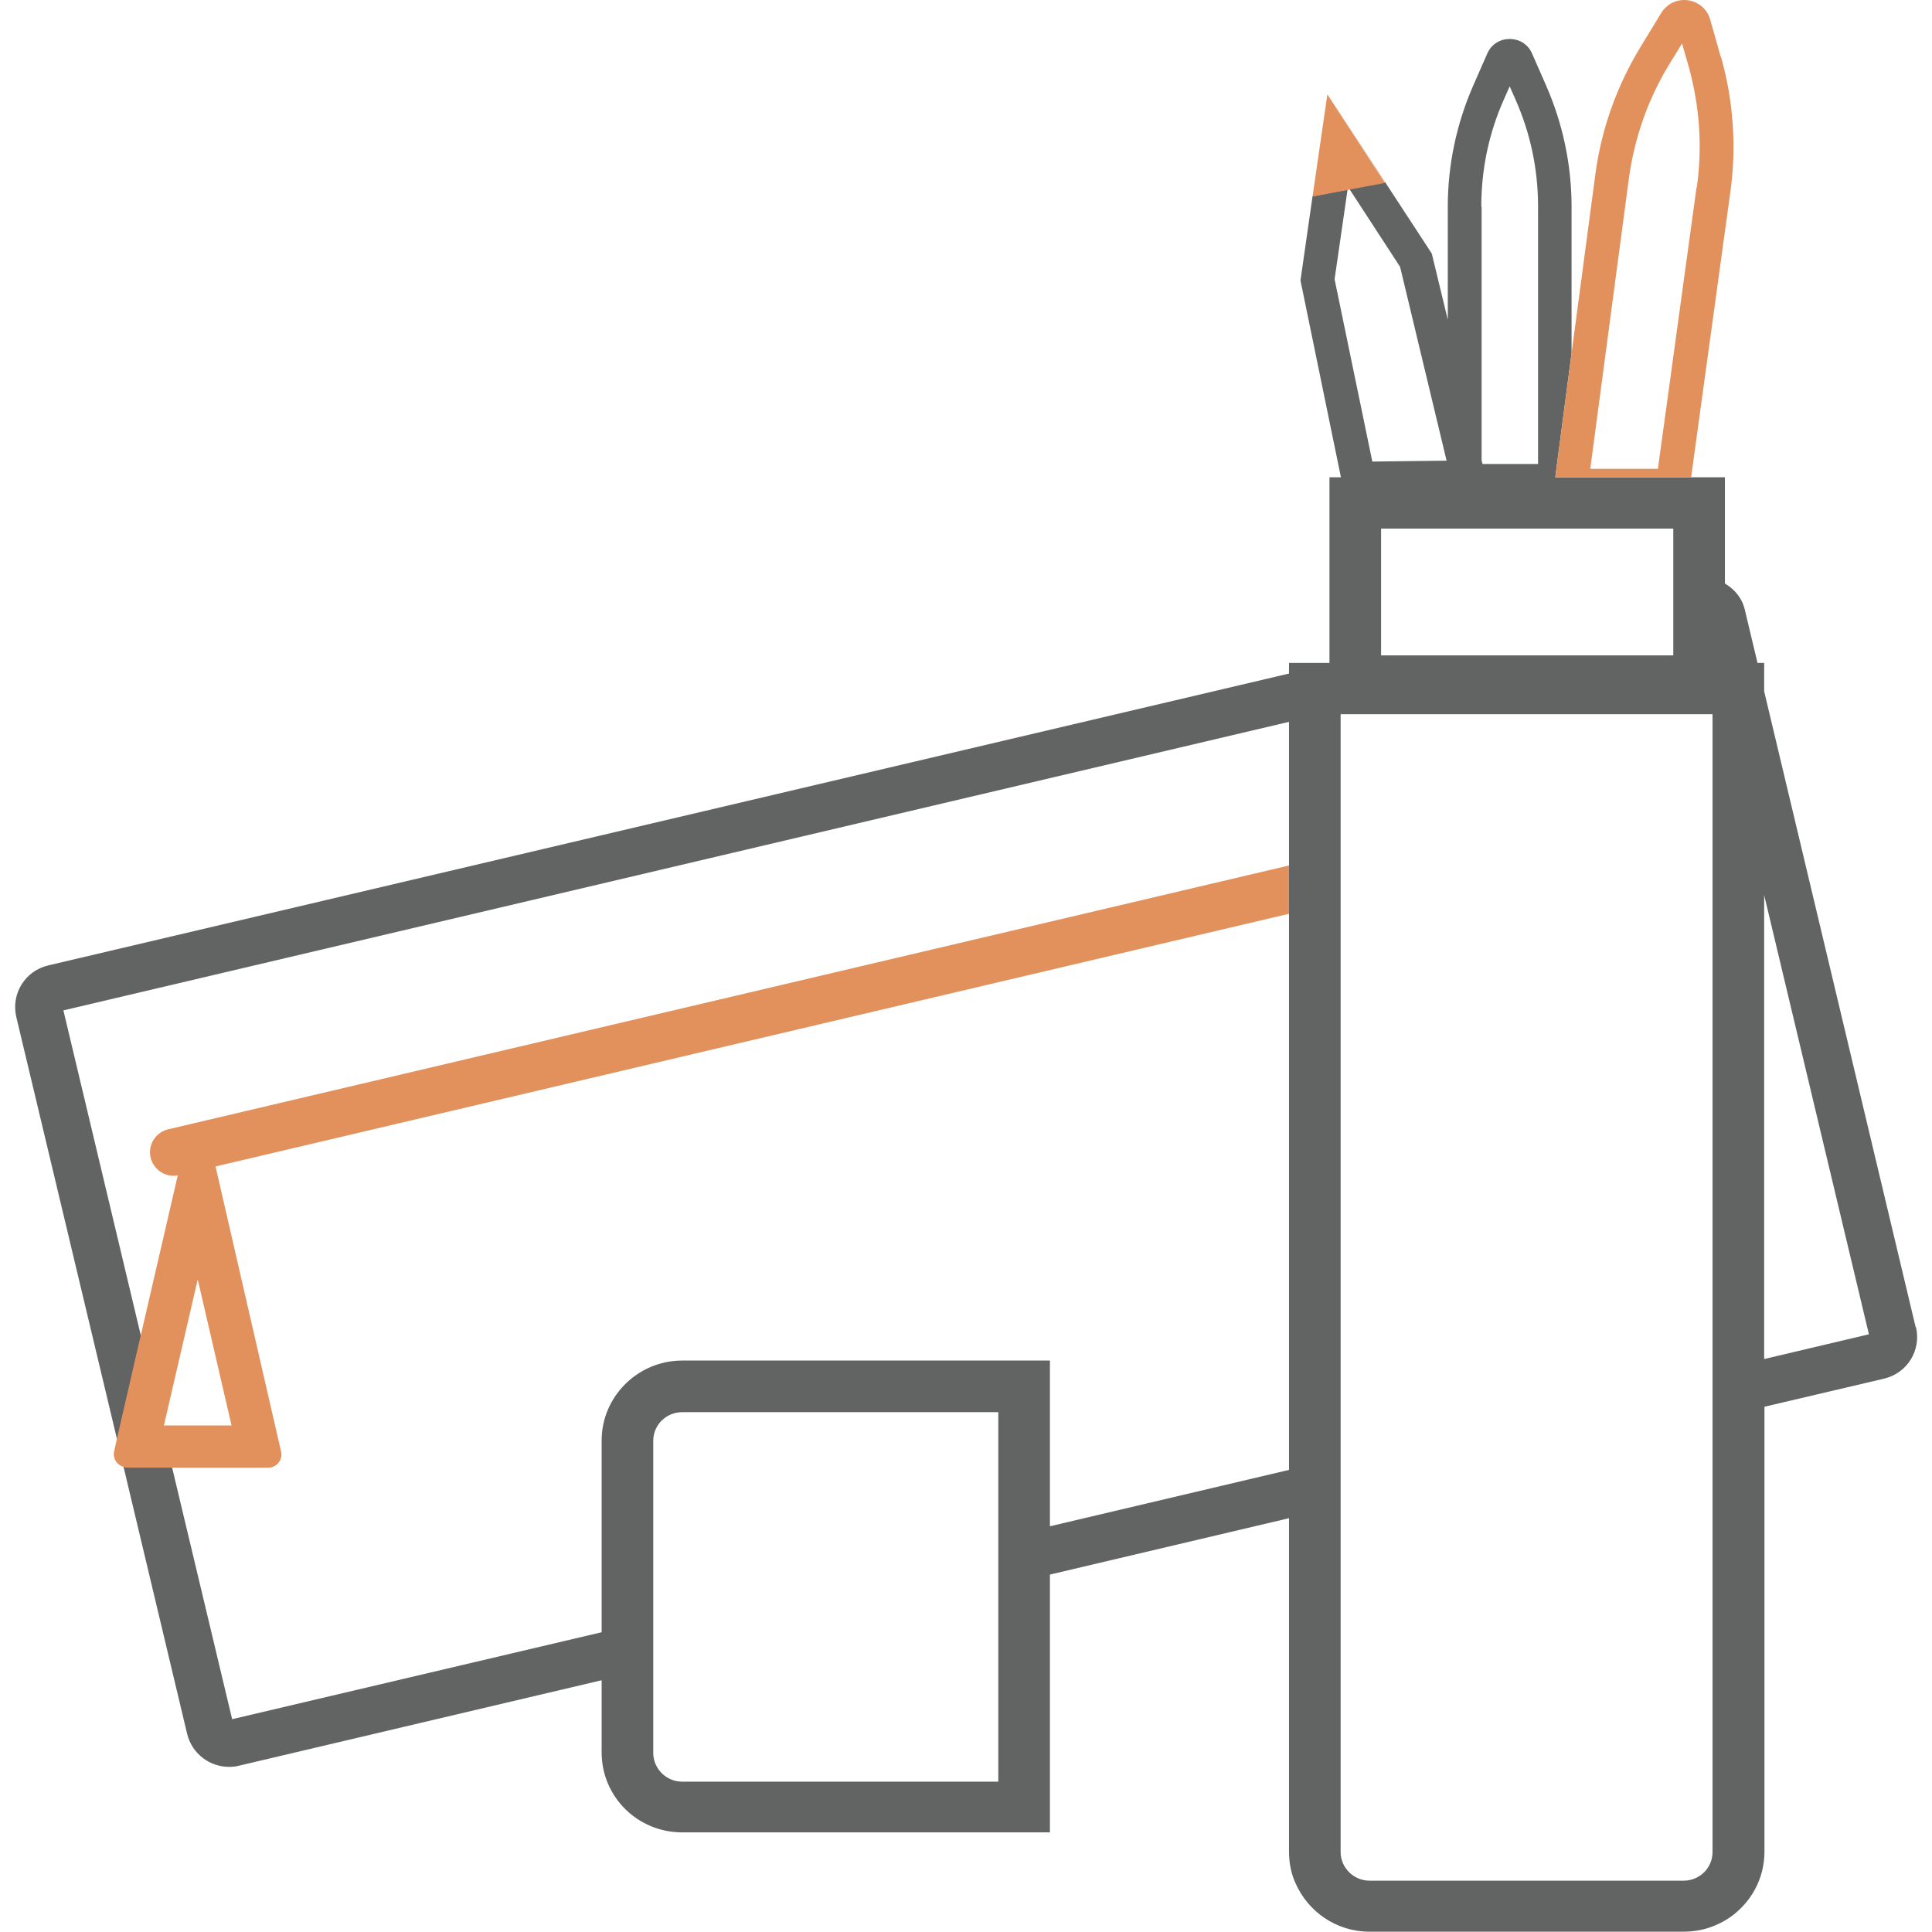 <?xml version="1.0" encoding="UTF-8"?><svg id="Layer_1" xmlns="http://www.w3.org/2000/svg" viewBox="0 0 64 64"><defs><style>.cls-1{fill:#626363;}.cls-2{fill:#e2915c;}</style></defs><path class="cls-1" d="M63.46,43.97l-5.02-21.07v-.94h-1.3s1.08,0,1.08,0l-.42-1.76c-.09-.39-.34-.68-.66-.87v-3.52h-5.62l.54-4.11v-4.86c0-1.38-.29-2.74-.84-4l-.47-1.07c-.14-.32-.44-.48-.74-.48s-.6.16-.74.48l-.47,1.07c-.55,1.26-.84,2.62-.84,4v3.75l-.53-2.19-3.45-5.28h0s1.9,2.92,1.9,2.92l-1.18.22,1.68,2.58,1.54,6.42-2.46.03-1.25-6.04.43-2.97-1.16.22-.4,2.79,1.34,6.52h-.38v6.15h0s-1.34,0-1.34,0v39.38c0,.37.07.72.21,1.03.41.95,1.35,1.62,2.46,1.62h10.4c.14,0,.27-.01.41-.03.4-.06.77-.21,1.09-.42.71-.48,1.18-1.28,1.18-2.2v-14.74l3.96-.93c.77-.18,1.24-.94,1.06-1.71ZM45.75,21.58v-4.07h9.68v4.2h-9.68v-.12ZM49.07,6.84c0-1.23.25-2.43.75-3.55l.19-.43.19.43c.5,1.13.75,2.32.75,3.55v8.53h-1.84l-.03-.12V6.84ZM56.73,61.35c0,.53-.43.95-.96.95h-10.4c-.53,0-.96-.43-.96-.95V23.66h12.32v37.69ZM58.44,45.01v-15.36l3.47,14.55-3.47.82Z"/><path class="cls-1" d="M.54,33.69l3.34,14,.79-3.43-2.57-10.79,40.61-9.56v-1.6L1.6,31.98c-.77.18-1.24.94-1.06,1.71Z"/><path class="cls-1" d="M34.78,45.07h-12.18c-1.47,0-2.67,1.19-2.67,2.65v6.35l-12.24,2.88-1.99-8.34h-1.49s-.08-.02-.12-.03l2.11,8.86c.16.65.74,1.09,1.39,1.09.11,0,.22-.01.33-.04l12.01-2.83v2.39c0,1.47,1.19,2.65,2.67,2.65h12.18v-8.54l7.93-1.87v-1.6l-7.93,1.87v-5.51ZM33.07,52.58v6.44h-10.47c-.53,0-.96-.43-.96-.95v-10.34c0-.53.43-.95.96-.95h10.47v5.81Z"/><path class="cls-2" d="M4.99,38.35c.09.36.41.6.76.6.04,0,.09,0,.14-.02l-1.23,5.32-.79,3.43-.09.4c-.05.23.09.45.31.51.04.01.08.03.12.03h4.67c.28,0,.5-.26.43-.54l-2.17-9.44,35.56-8.37v-1.6L5.57,37.41c-.42.1-.68.52-.58.94ZM7.66,47.22h-2.23l1.12-4.84,1.12,4.84Z"/><polygon class="cls-2" points="43.97 3.13 43.48 6.51 43.49 6.51 44.65 6.29 44.7 6.28 45.88 6.06 43.98 3.14 43.97 3.13"/><path class="cls-2" d="M57,1.88l-.35-1.24C56.53.23,56.16,0,55.79,0,55.5,0,55.21.14,55.03.43l-.67,1.1c-.79,1.29-1.31,2.73-1.51,4.23l-.79,5.94-.54,4.11h4.5l1.3-9.45c.21-1.5.1-3.03-.31-4.48ZM56.2,6.21l-1.28,9.32h-2.24l1.28-9.63c.19-1.36.64-2.64,1.36-3.81l.4-.65.21.73c.37,1.32.47,2.67.28,4.03Z"/></svg>